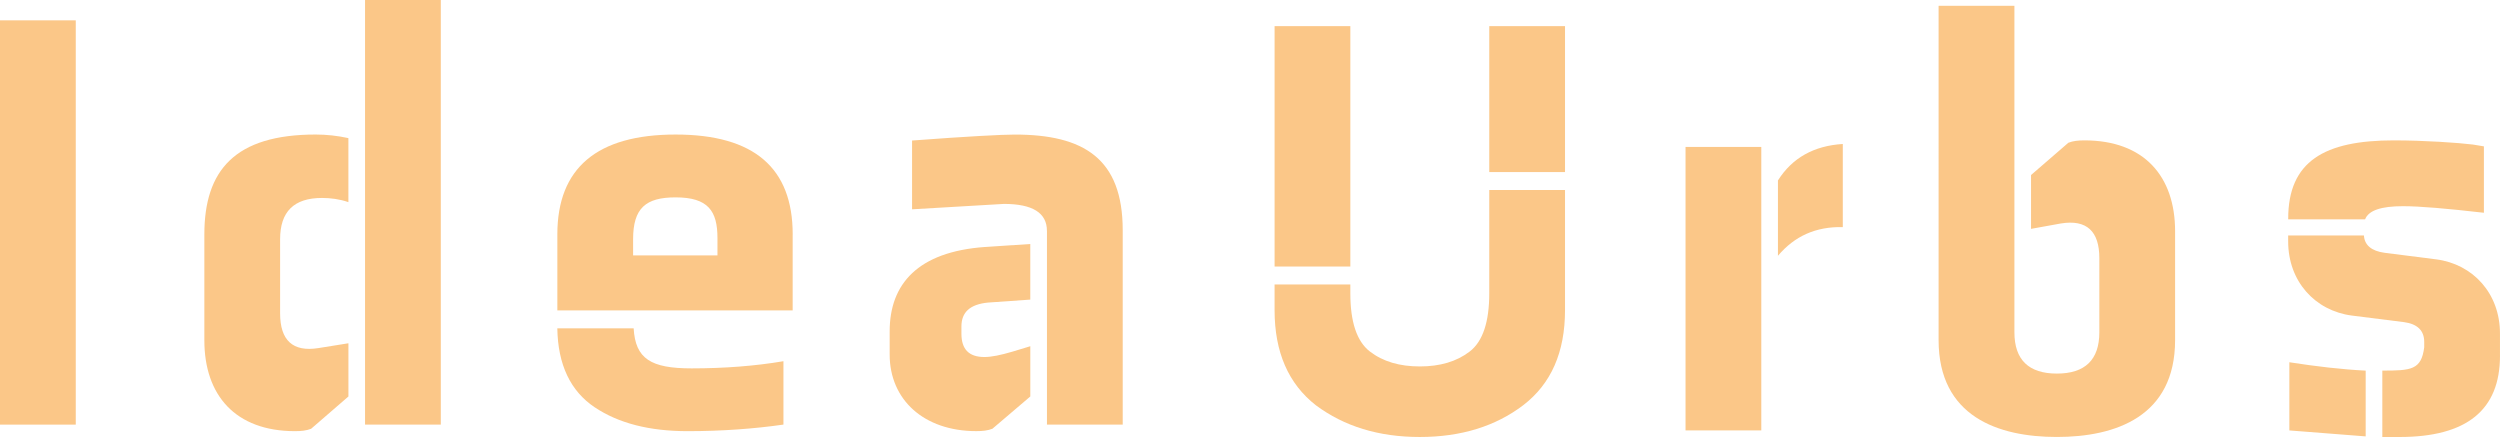 <?xml version="1.0" encoding="UTF-8"?> <svg xmlns="http://www.w3.org/2000/svg" id="Layer_2" data-name="Layer 2" viewBox="0 0 913.12 159.61"><defs><style> .cls-1 { fill: #fbc788; } </style></defs><g id="Layer_1-2" data-name="Layer 1"><path class="cls-1" d="m0,155.08V7.43h27.67v147.66H0Z"></path><path class="cls-1" d="m127.25,50.46v23.37c-3.14-1.09-6.5-1.53-9.64-1.53-10.27,0-15.3,5.02-15.3,15.07v27.09c0,9.83,4.61,14.2,14.05,12.67l10.9-1.75v19.44l-13.63,11.79c-1.68.66-3.56.87-5.87.87-21.8,0-33.12-13.11-33.12-33.2v-38.66c0-23.37,11.11-36.48,40.67-36.48,3.98,0,7.97.44,11.95,1.31Zm6.08,104.63V0h27.67v155.08h-27.67Z"></path><path class="cls-1" d="m289.52,85.62v27.74h-85.95v-27.74c0-24.25,14.47-36.48,43.19-36.48s42.77,12.23,42.77,36.48Zm-72.33,63.13c-8.8-5.9-13.42-15.51-13.63-28.83h27.88c.63,11.14,6.29,14.63,21.17,14.63,11.95,0,23.27-.87,33.54-2.62v23.15c-10.69,1.53-22.43,2.4-35.01,2.4-13.84,0-25.16-2.84-33.96-8.74Zm44.86-55.48v-6.33c0-9.83-3.35-14.85-15.3-14.85-10.9,0-15.51,3.93-15.51,15.29v5.9h30.82Z"></path><path class="cls-1" d="m324.95,121.01c0-17.26,10.27-29.05,34.8-30.8l16.56-1.09v20.31l-15.51,1.09c-6.5.66-9.64,3.49-9.64,8.74v2.62c0,5.68,2.73,8.52,8.39,8.52,2.52,0,5.87-.66,10.27-1.97l6.5-1.97v18.35l-13.84,11.79c-1.68.66-3.56.87-5.87.87-19.29,0-31.66-11.58-31.66-27.96v-8.52Zm57.44-36.7c0-6.55-5.24-9.83-15.72-9.83l-33.54,1.97v-25.12c20.33-1.53,32.91-2.18,37.53-2.18,25.16,0,39.41,8.74,39.41,34.95v70.99h-27.67v-70.77Z"></path><path class="cls-1" d="m493.21,97.36h-27.67V9.55h27.67v87.81Zm-27.67,6.55h27.67v3.28c0,10.27,2.31,17.47,7.13,21.19,4.82,3.71,10.9,5.46,18.24,5.46s13.42-1.75,18.24-5.46c4.82-3.71,7.13-10.92,7.13-21.19v-37.79h27.67v43.9c0,15.29-5.03,26.87-15.3,34.73-10.06,7.64-22.64,11.58-37.74,11.58s-27.67-3.93-37.95-11.58c-10.06-7.86-15.09-19.44-15.09-34.73v-9.39Zm106.08-41.06h-27.67V9.55h27.67v53.3Z"></path><path class="cls-1" d="m615.64,157.21V53.67h27.67v103.54h-27.67Zm33.75-63.78v-27.52c5.24-8.3,13.21-12.67,23.69-13.32v30.36c-9.85-.22-17.61,3.28-23.69,10.48Z"></path><path class="cls-1" d="m708.09,2.12h27.67v119.26c0,10.05,5.24,15.07,15.51,15.07s15.51-5.02,15.51-15.07v-27.09c0-9.83-4.61-14.2-14.05-12.67l-10.9,1.97v-19.66l13.63-11.79c1.68-.66,3.56-.87,5.87-.87,21.8,0,33.12,13.11,33.12,33.2v39.75c0,27.96-21.8,35.38-43.19,35.38s-43.19-7.43-43.19-35.38V2.12Z"></path><path class="cls-1" d="m863.85,80.1h-28.09v-.22c0-20.97,13.21-28.61,38.57-28.61,11.11,0,23.69.87,28.93,1.53l3.98.66v24.25c-13.42-1.53-23.27-2.4-29.56-2.4-7.97,0-12.58,1.53-13.84,4.81Zm49.27,49.8c0,19.88-12.16,29.71-36.69,29.71h-6.29v-24.25c10.48,0,14.26-.22,15.3-8.52v-1.97c0-4.15-2.52-6.55-7.34-7.21l-19.08-2.4c-13.42-1.75-23.27-12.45-23.27-27.08v-2.18h27.67c.21,3.5,2.72,5.68,7.55,6.33l18.87,2.4c13.42,1.75,23.27,12.45,23.27,27.08v8.08Zm-49.06,5.46v24.03l-27.88-2.18v-24.9c9.85,1.53,19.08,2.62,27.88,3.06Z"></path></g></svg> 